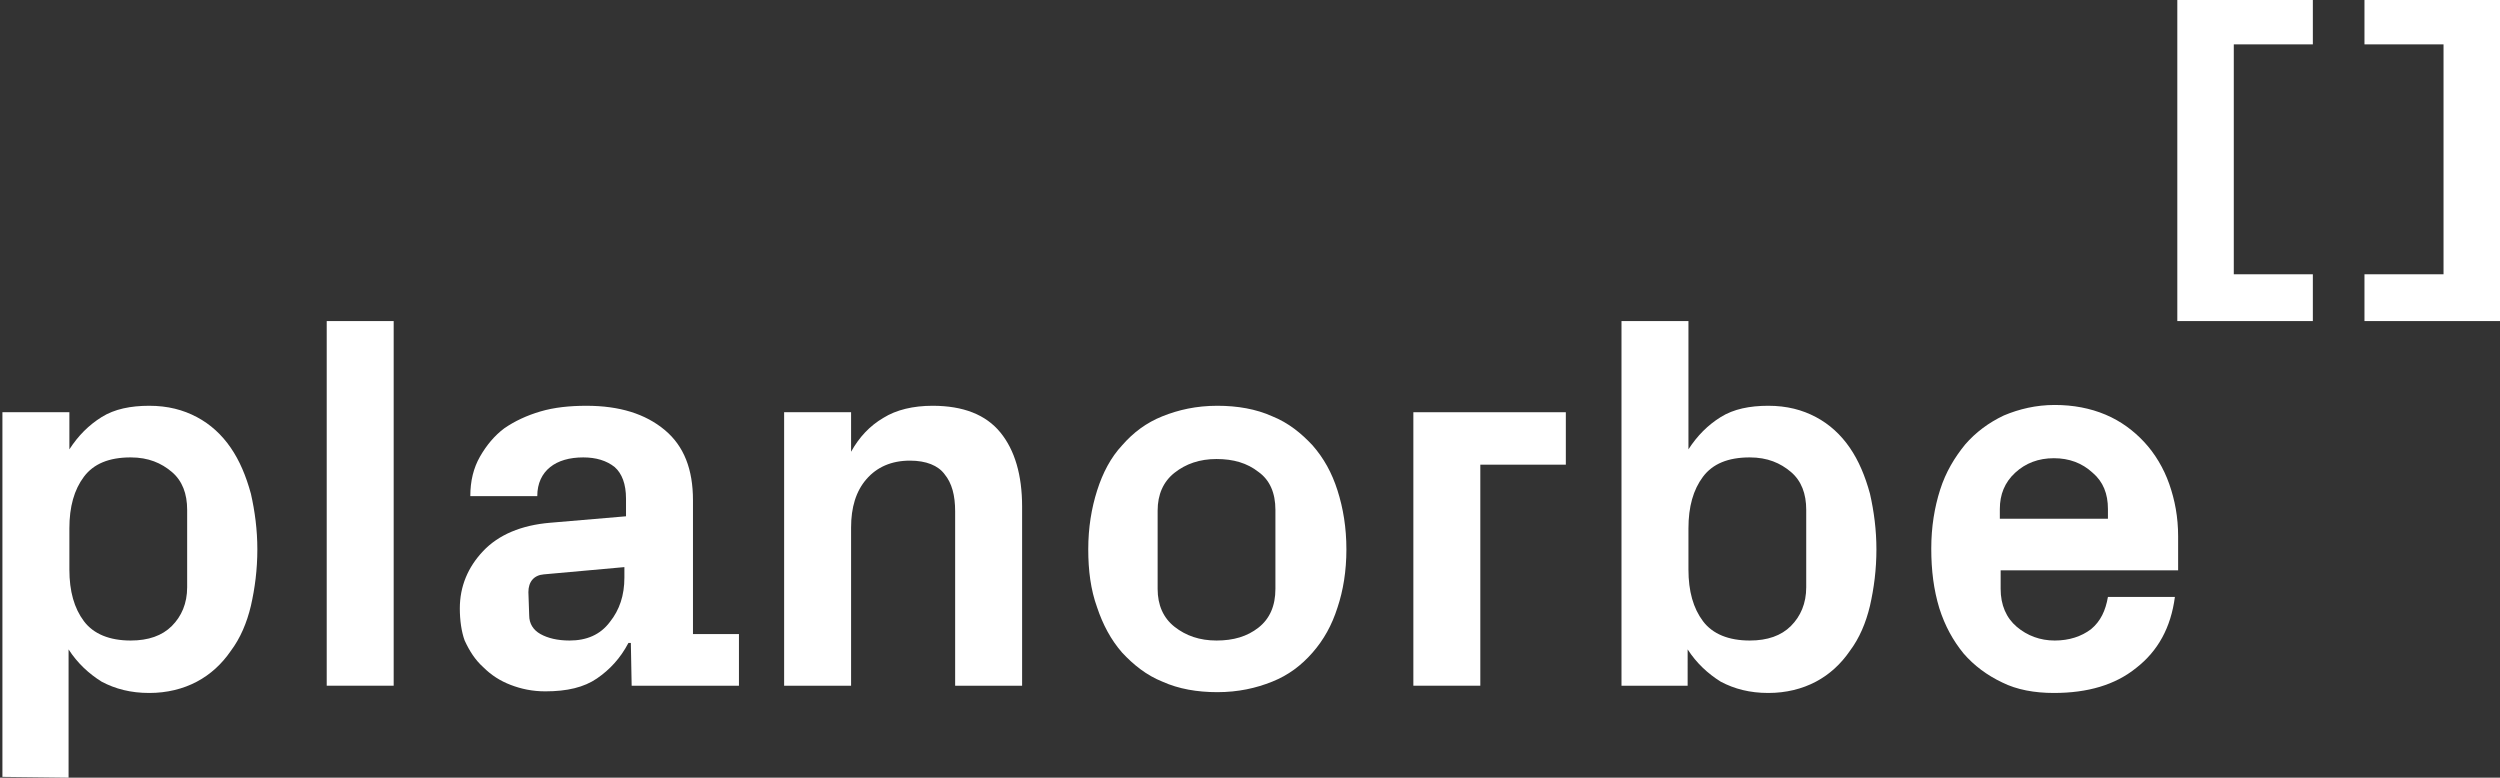 <?xml version="1.0" encoding="utf-8"?>
<!-- Generator: Adobe Illustrator 28.0.0, SVG Export Plug-In . SVG Version: 6.00 Build 0)  -->
<svg version="1.1" id="Layer_1" xmlns="http://www.w3.org/2000/svg" xmlns:xlink="http://www.w3.org/1999/xlink" x="0px" y="0px"
	 viewBox="0 0 309.9 96.4" style="enable-background:new 0 0 309.9 96.4;" xml:space="preserve">
<rect x="0" y="0" width="309.9" height="96.4" fill="#333333" stroke="none"/>
<style type="text/css">
	.st0{fill:#FFFFFF;}
</style>
<g>
	<g>
		<g id="XMLID_6_">
			<path id="XMLID_35_" class="st0" d="M0.3,96.3V51.1h8.3v4.6c1.1-1.7,2.4-3,4-4s3.6-1.4,5.9-1.4s4.2,0.5,5.9,1.4
				c1.7,0.9,3.1,2.2,4.2,3.8c1.1,1.6,1.9,3.5,2.5,5.7c0.5,2.2,0.8,4.5,0.8,6.9c0,2.5-0.3,4.8-0.8,7c-0.5,2.1-1.3,4-2.5,5.6
				c-1.1,1.6-2.5,2.9-4.2,3.8s-3.7,1.4-5.9,1.4c-2.3,0-4.2-0.5-5.9-1.4c-1.6-1-3-2.3-4.1-4v15.9L0.3,96.3L0.3,96.3z M8.6,70.6
				c0,2.7,0.6,4.8,1.8,6.4s3.2,2.4,5.8,2.4c2.2,0,3.9-0.6,5.1-1.8c1.2-1.2,1.9-2.8,1.9-4.8v-9.6c0-2-0.6-3.6-1.9-4.7
				s-2.9-1.8-5.1-1.8c-2.7,0-4.6,0.8-5.8,2.4c-1.2,1.6-1.8,3.7-1.8,6.4V70.6z"/>
			<path id="XMLID_33_" class="st0" d="M40.5,85V39.8h8.3V85H40.5z"/>
			<path id="XMLID_30_" class="st0" d="M57,75.4c0-2.7,1-5.1,2.9-7.1s4.7-3.2,8.3-3.5l9.4-0.8v-2.2c0-1.8-0.5-3.1-1.4-3.9
				c-1-0.8-2.3-1.2-3.9-1.2c-1.7,0-3.1,0.4-4.1,1.2s-1.6,2-1.6,3.6h-8.3c0-1.9,0.4-3.5,1.2-4.9s1.8-2.6,3-3.5
				c1.3-0.9,2.8-1.6,4.5-2.1s3.6-0.7,5.7-0.7c4.1,0,7.3,1,9.7,3c2.4,2,3.5,4.9,3.5,8.7v16.6h5.7V85H78.3l-0.1-5.3h-0.3
				c-1,1.9-2.3,3.3-3.9,4.4s-3.7,1.6-6.4,1.6c-1.6,0-3-0.3-4.3-0.8s-2.4-1.2-3.4-2.2c-1-0.9-1.7-2-2.3-3.3
				C57.2,78.3,57,76.9,57,75.4z M65.6,76.3c0,1,0.5,1.8,1.4,2.3s2.1,0.8,3.6,0.8c2.1,0,3.8-0.7,5-2.3c1.2-1.5,1.8-3.3,1.8-5.5v-1.3
				l-10,0.9c-1.2,0.1-1.9,0.9-1.9,2.2L65.6,76.3L65.6,76.3z"/>
			<path id="XMLID_25_" class="st0" d="M97.2,85V51.1h8.3V56c1-1.8,2.3-3.2,4-4.2c1.6-1,3.7-1.5,6.1-1.5c3.8,0,6.6,1.1,8.4,3.3
				s2.7,5.3,2.7,9.2V85h-8.3V63.4c0-2-0.4-3.5-1.3-4.6c-0.8-1.1-2.3-1.7-4.3-1.7c-2.3,0-4.1,0.8-5.4,2.3s-1.9,3.5-1.9,6V85H97.2z"/>
			<path id="XMLID_20_" class="st0" d="M134.9,68.1c0-2.7,0.4-5.1,1.1-7.3c0.7-2.2,1.7-4.1,3.1-5.6c1.4-1.6,3-2.8,5-3.6
				s4.2-1.3,6.8-1.3c2.5,0,4.8,0.4,6.8,1.3c2,0.8,3.6,2.1,5,3.6c1.4,1.6,2.4,3.4,3.1,5.6c0.7,2.2,1.1,4.6,1.1,7.3s-0.4,5.1-1.1,7.2
				c-0.7,2.2-1.7,4-3.1,5.6c-1.4,1.6-3,2.8-5,3.6c-2,0.8-4.2,1.3-6.8,1.3c-2.5,0-4.8-0.4-6.8-1.3c-2-0.8-3.6-2.1-5-3.6
				c-1.4-1.6-2.4-3.5-3.1-5.6C135.2,73.1,134.9,70.7,134.9,68.1z M143.5,73c0,2,0.7,3.6,2.1,4.7c1.4,1.1,3.1,1.7,5.2,1.7
				c2.1,0,3.8-0.5,5.2-1.6s2.1-2.7,2.1-4.8v-9.8c0-2.1-0.7-3.7-2.1-4.7c-1.4-1.1-3.1-1.6-5.2-1.6c-2.1,0-3.8,0.6-5.2,1.7
				c-1.4,1.1-2.1,2.7-2.1,4.7V73z"/>
			<path id="XMLID_17_" class="st0" d="M175.2,85V51.1h18.9v6.5h-10.6V85H175.2z"/>
			<path id="XMLID_12_" class="st0" d="M201,85V39.8h8.3v15.9c1.1-1.7,2.4-3,4-4s3.6-1.4,5.9-1.4c2.3,0,4.2,0.5,5.9,1.4
				s3.1,2.2,4.2,3.8c1.1,1.6,1.9,3.5,2.5,5.7c0.5,2.2,0.8,4.5,0.8,6.9c0,2.5-0.3,4.8-0.8,7c-0.5,2.1-1.3,4-2.5,5.6
				c-1.1,1.6-2.5,2.9-4.2,3.8s-3.7,1.4-5.9,1.4c-2.3,0-4.2-0.5-5.9-1.4c-1.6-1-3-2.3-4.1-4V85H201z M209.3,70.6
				c0,2.7,0.6,4.8,1.8,6.4s3.2,2.4,5.8,2.4c2.2,0,3.9-0.6,5.1-1.8c1.2-1.2,1.9-2.8,1.9-4.8v-9.6c0-2-0.6-3.6-1.9-4.7
				s-2.9-1.8-5.1-1.8c-2.7,0-4.6,0.8-5.8,2.4c-1.2,1.6-1.8,3.7-1.8,6.4V70.6z"/>
			<path id="XMLID_7_" class="st0" d="M239.4,68c0-2.7,0.4-5.1,1.1-7.3c0.7-2.2,1.8-4,3.1-5.6c1.3-1.5,2.9-2.7,4.8-3.6
				c1.9-0.8,4-1.3,6.3-1.3c2.3,0,4.4,0.4,6.3,1.2s3.5,2,4.8,3.4s2.4,3.2,3.1,5.2s1.1,4.1,1.1,6.5v4.2h-22V73c0,2,0.7,3.6,2,4.7
				s2.9,1.7,4.7,1.7s3.3-0.5,4.5-1.4c1.2-1,1.8-2.3,2.1-4h8.3c-0.5,3.8-2.1,6.7-4.8,8.8c-2.6,2.1-6,3.1-10.2,3.1
				c-2.4,0-4.6-0.4-6.4-1.3c-1.9-0.9-3.5-2.1-4.8-3.6c-1.3-1.6-2.3-3.4-3-5.6C239.7,73.1,239.4,70.7,239.4,68z M248,64.3h13.3v-1.2
				c0-1.9-0.6-3.4-1.9-4.5c-1.3-1.2-2.9-1.8-4.8-1.8c-1.9,0-3.5,0.6-4.8,1.8s-1.9,2.7-1.9,4.5v1.2H248z"/>
		</g>
		<g id="XMLID_1_">
			<polygon id="XMLID_3_" class="st0" points="286.7,34 276.9,34 276.9,5.5 286.7,5.5 286.7,-0.3 269.9,-0.3 269.9,39.8 286.7,39.8 
							"/>
			<polygon id="XMLID_2_" class="st0" points="293.1,-0.3 293.1,5.5 302.9,5.5 302.9,34 293.1,34 293.1,39.8 309.9,39.8 309.9,-0.3 
							"/>
		</g>
	</g>
</g>
</svg>
